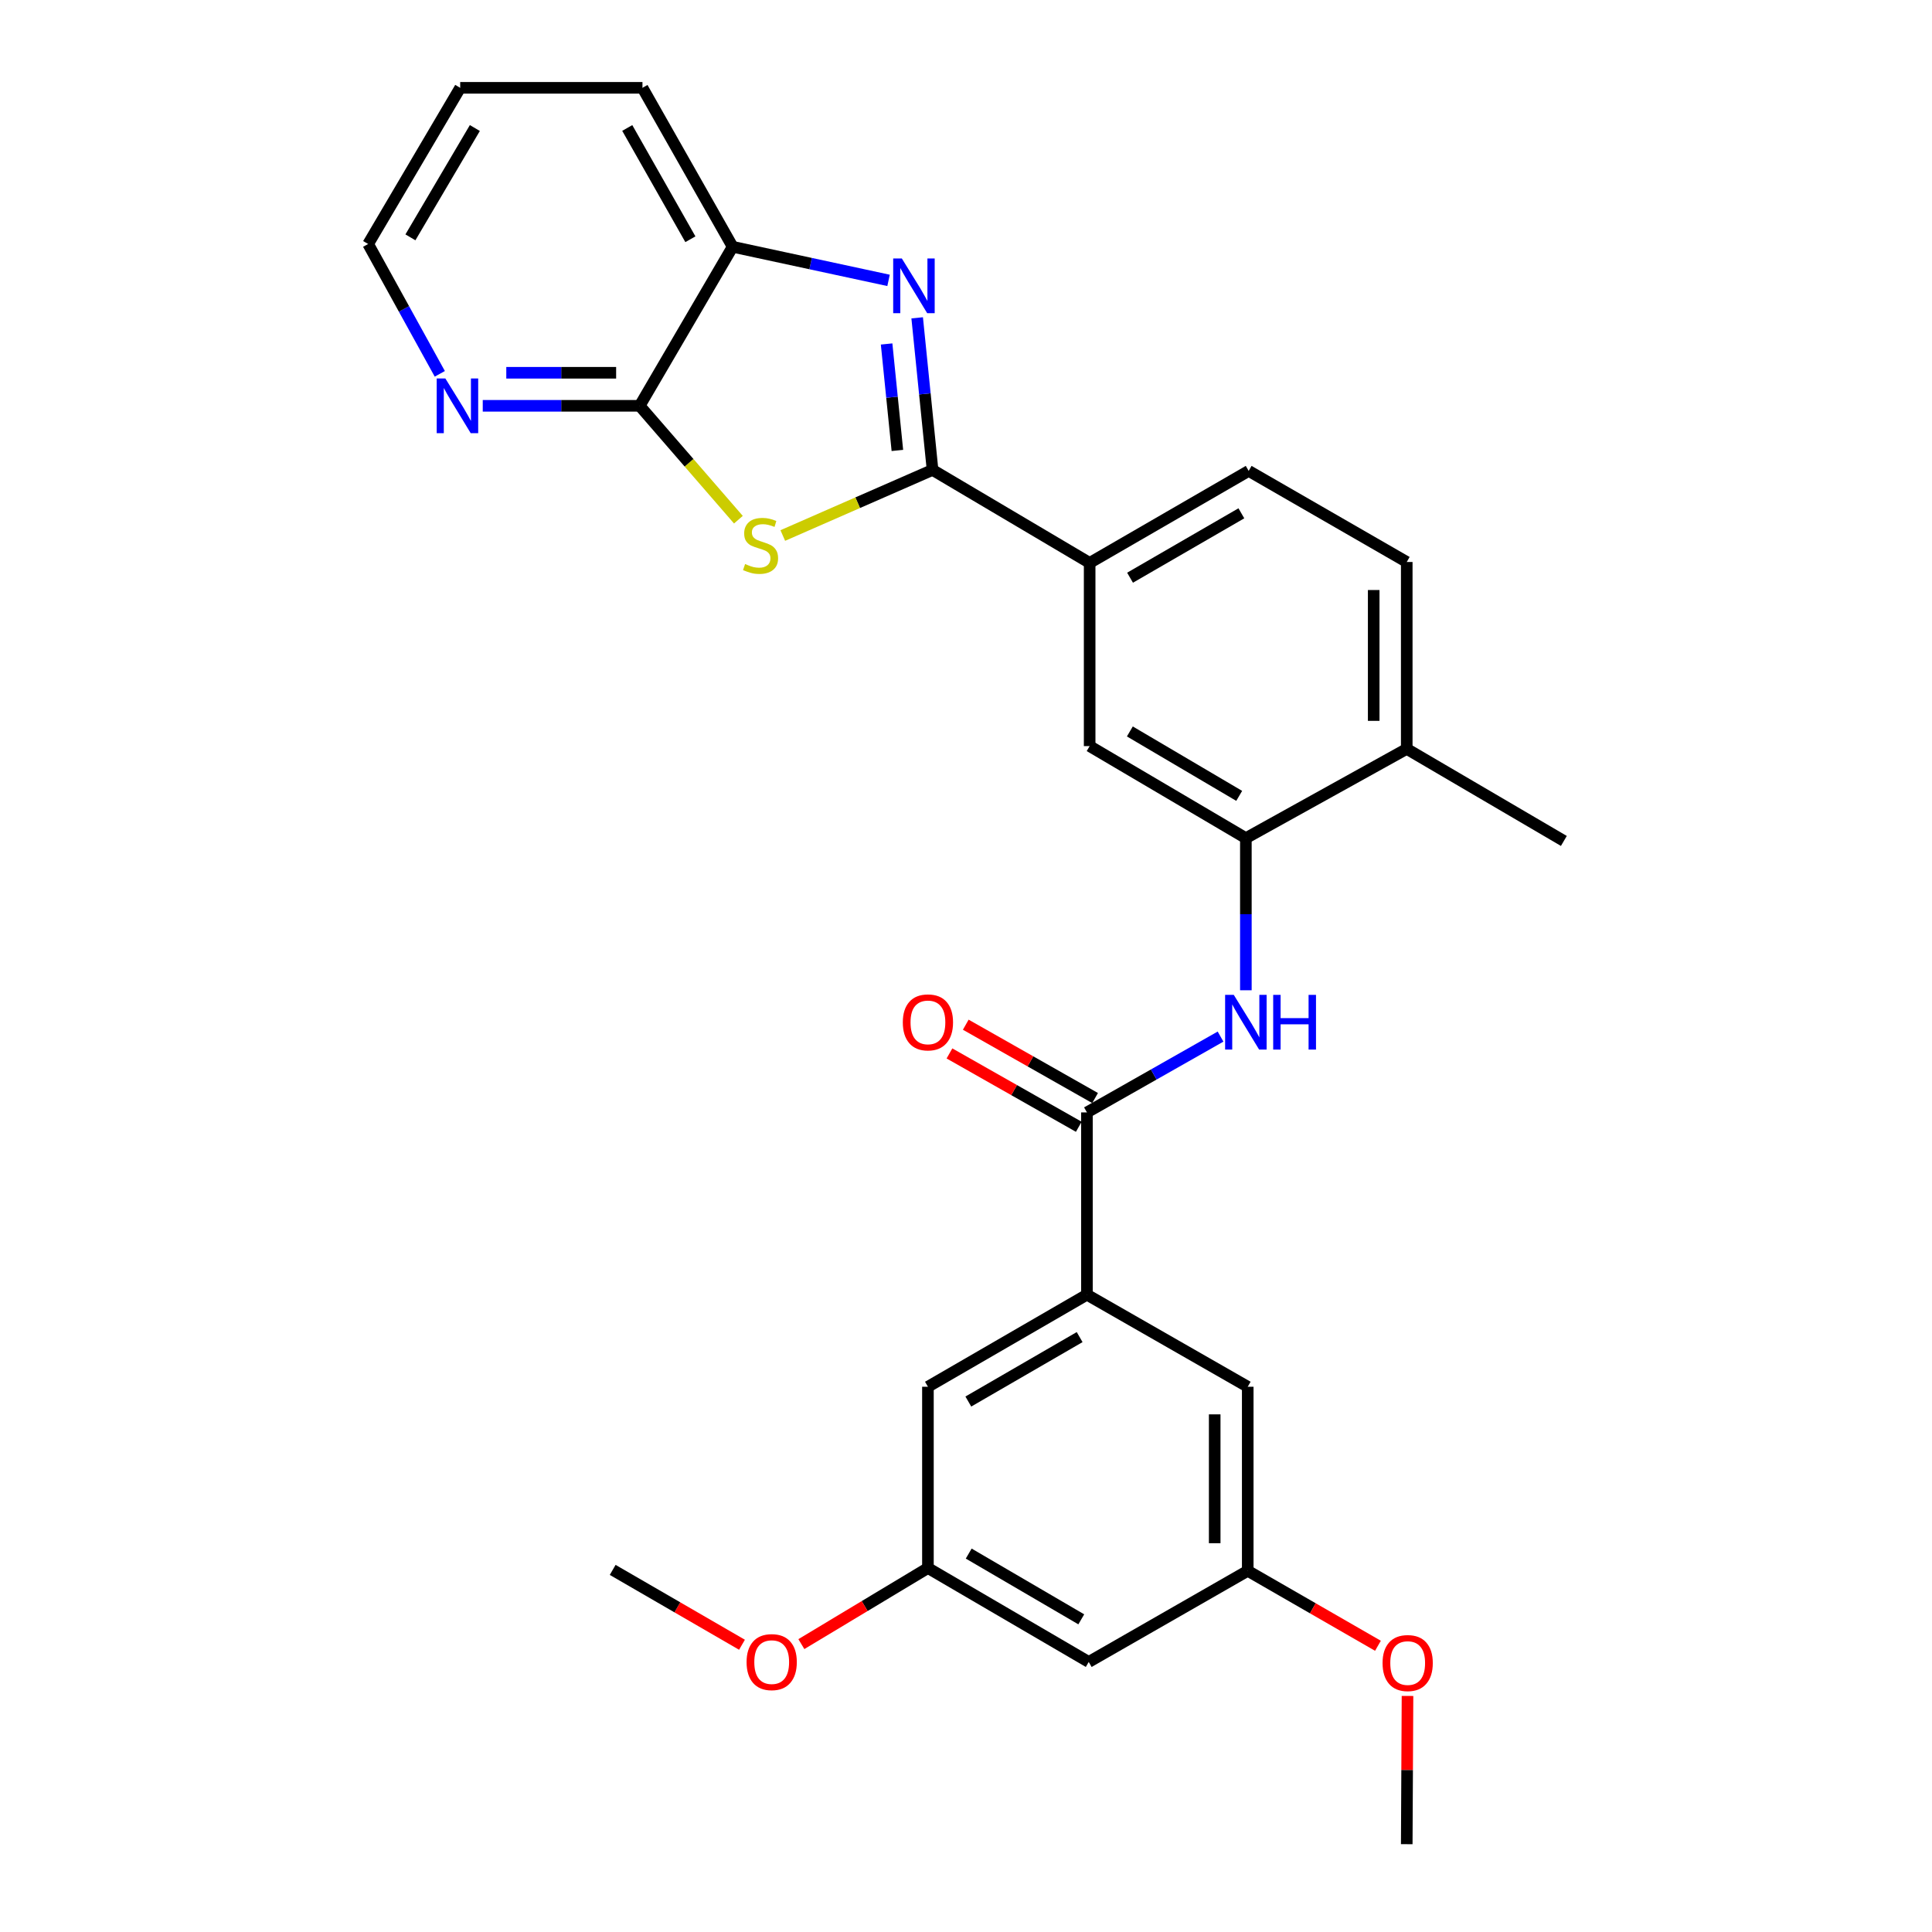 <?xml version='1.0' encoding='iso-8859-1'?>
<svg version='1.1' baseProfile='full'
              xmlns='http://www.w3.org/2000/svg'
                      xmlns:rdkit='http://www.rdkit.org/xml'
                      xmlns:xlink='http://www.w3.org/1999/xlink'
                  xml:space='preserve'
width='1000px' height='1000px' viewBox='0 0 1000 1000'>
<!-- END OF HEADER -->
<rect style='opacity:1.0;fill:#FFFFFF;stroke:none' width='1000' height='1000' x='0' y='0'> </rect>
<path class='bond-0' d='M 482.689,243.235 L 443.929,260.207' style='fill:none;fill-rule:evenodd;stroke:#000000;stroke-width:6px;stroke-linecap:butt;stroke-linejoin:miter;stroke-opacity:1' />
<path class='bond-0' d='M 443.929,260.207 L 405.17,277.179' style='fill:none;fill-rule:evenodd;stroke:#CCCC00;stroke-width:6px;stroke-linecap:butt;stroke-linejoin:miter;stroke-opacity:1' />
<path class='bond-1' d='M 482.689,243.235 L 478.708,203.872' style='fill:none;fill-rule:evenodd;stroke:#000000;stroke-width:6px;stroke-linecap:butt;stroke-linejoin:miter;stroke-opacity:1' />
<path class='bond-1' d='M 478.708,203.872 L 474.728,164.509' style='fill:none;fill-rule:evenodd;stroke:#0000FF;stroke-width:6px;stroke-linecap:butt;stroke-linejoin:miter;stroke-opacity:1' />
<path class='bond-1' d='M 464.479,233.147 L 461.693,205.593' style='fill:none;fill-rule:evenodd;stroke:#000000;stroke-width:6px;stroke-linecap:butt;stroke-linejoin:miter;stroke-opacity:1' />
<path class='bond-1' d='M 461.693,205.593 L 458.906,178.039' style='fill:none;fill-rule:evenodd;stroke:#0000FF;stroke-width:6px;stroke-linecap:butt;stroke-linejoin:miter;stroke-opacity:1' />
<path class='bond-8' d='M 482.689,243.235 L 564.001,291.359' style='fill:none;fill-rule:evenodd;stroke:#000000;stroke-width:6px;stroke-linecap:butt;stroke-linejoin:miter;stroke-opacity:1' />
<path class='bond-2' d='M 382.193,268.991 L 356.643,239.519' style='fill:none;fill-rule:evenodd;stroke:#CCCC00;stroke-width:6px;stroke-linecap:butt;stroke-linejoin:miter;stroke-opacity:1' />
<path class='bond-2' d='M 356.643,239.519 L 331.094,210.047' style='fill:none;fill-rule:evenodd;stroke:#000000;stroke-width:6px;stroke-linecap:butt;stroke-linejoin:miter;stroke-opacity:1' />
<path class='bond-6' d='M 459.914,145.124 L 419.566,136.43' style='fill:none;fill-rule:evenodd;stroke:#0000FF;stroke-width:6px;stroke-linecap:butt;stroke-linejoin:miter;stroke-opacity:1' />
<path class='bond-6' d='M 419.566,136.43 L 379.219,127.736' style='fill:none;fill-rule:evenodd;stroke:#000000;stroke-width:6px;stroke-linecap:butt;stroke-linejoin:miter;stroke-opacity:1' />
<path class='bond-10' d='M 331.094,210.047 L 290.483,210.047' style='fill:none;fill-rule:evenodd;stroke:#000000;stroke-width:6px;stroke-linecap:butt;stroke-linejoin:miter;stroke-opacity:1' />
<path class='bond-10' d='M 290.483,210.047 L 249.872,210.047' style='fill:none;fill-rule:evenodd;stroke:#0000FF;stroke-width:6px;stroke-linecap:butt;stroke-linejoin:miter;stroke-opacity:1' />
<path class='bond-10' d='M 318.911,192.944 L 290.483,192.944' style='fill:none;fill-rule:evenodd;stroke:#000000;stroke-width:6px;stroke-linecap:butt;stroke-linejoin:miter;stroke-opacity:1' />
<path class='bond-10' d='M 290.483,192.944 L 262.055,192.944' style='fill:none;fill-rule:evenodd;stroke:#0000FF;stroke-width:6px;stroke-linecap:butt;stroke-linejoin:miter;stroke-opacity:1' />
<path class='bond-28' d='M 331.094,210.047 L 379.219,127.736' style='fill:none;fill-rule:evenodd;stroke:#000000;stroke-width:6px;stroke-linecap:butt;stroke-linejoin:miter;stroke-opacity:1' />
<path class='bond-3' d='M 562.595,575.783 L 597.174,556.161' style='fill:none;fill-rule:evenodd;stroke:#000000;stroke-width:6px;stroke-linecap:butt;stroke-linejoin:miter;stroke-opacity:1' />
<path class='bond-3' d='M 597.174,556.161 L 631.753,536.539' style='fill:none;fill-rule:evenodd;stroke:#0000FF;stroke-width:6px;stroke-linecap:butt;stroke-linejoin:miter;stroke-opacity:1' />
<path class='bond-7' d='M 562.595,575.783 L 562.595,670.131' style='fill:none;fill-rule:evenodd;stroke:#000000;stroke-width:6px;stroke-linecap:butt;stroke-linejoin:miter;stroke-opacity:1' />
<path class='bond-14' d='M 566.814,568.345 L 533.346,549.362' style='fill:none;fill-rule:evenodd;stroke:#000000;stroke-width:6px;stroke-linecap:butt;stroke-linejoin:miter;stroke-opacity:1' />
<path class='bond-14' d='M 533.346,549.362 L 499.878,530.38' style='fill:none;fill-rule:evenodd;stroke:#FF0000;stroke-width:6px;stroke-linecap:butt;stroke-linejoin:miter;stroke-opacity:1' />
<path class='bond-14' d='M 558.376,583.221 L 524.908,564.238' style='fill:none;fill-rule:evenodd;stroke:#000000;stroke-width:6px;stroke-linecap:butt;stroke-linejoin:miter;stroke-opacity:1' />
<path class='bond-14' d='M 524.908,564.238 L 491.441,545.256' style='fill:none;fill-rule:evenodd;stroke:#FF0000;stroke-width:6px;stroke-linecap:butt;stroke-linejoin:miter;stroke-opacity:1' />
<path class='bond-4' d='M 644.858,512.561 L 644.858,473.192' style='fill:none;fill-rule:evenodd;stroke:#0000FF;stroke-width:6px;stroke-linecap:butt;stroke-linejoin:miter;stroke-opacity:1' />
<path class='bond-4' d='M 644.858,473.192 L 644.858,433.823' style='fill:none;fill-rule:evenodd;stroke:#000000;stroke-width:6px;stroke-linecap:butt;stroke-linejoin:miter;stroke-opacity:1' />
<path class='bond-5' d='M 644.858,433.823 L 564.001,386.183' style='fill:none;fill-rule:evenodd;stroke:#000000;stroke-width:6px;stroke-linecap:butt;stroke-linejoin:miter;stroke-opacity:1' />
<path class='bond-5' d='M 641.411,411.942 L 584.811,378.594' style='fill:none;fill-rule:evenodd;stroke:#000000;stroke-width:6px;stroke-linecap:butt;stroke-linejoin:miter;stroke-opacity:1' />
<path class='bond-29' d='M 644.858,433.823 L 728.128,387.627' style='fill:none;fill-rule:evenodd;stroke:#000000;stroke-width:6px;stroke-linecap:butt;stroke-linejoin:miter;stroke-opacity:1' />
<path class='bond-22' d='M 379.219,127.736 L 332.538,45.455' style='fill:none;fill-rule:evenodd;stroke:#000000;stroke-width:6px;stroke-linecap:butt;stroke-linejoin:miter;stroke-opacity:1' />
<path class='bond-22' d='M 357.341,123.833 L 324.665,66.236' style='fill:none;fill-rule:evenodd;stroke:#000000;stroke-width:6px;stroke-linecap:butt;stroke-linejoin:miter;stroke-opacity:1' />
<path class='bond-11' d='M 562.595,670.131 L 480.294,717.781' style='fill:none;fill-rule:evenodd;stroke:#000000;stroke-width:6px;stroke-linecap:butt;stroke-linejoin:miter;stroke-opacity:1' />
<path class='bond-11' d='M 558.819,692.08 L 501.208,725.434' style='fill:none;fill-rule:evenodd;stroke:#000000;stroke-width:6px;stroke-linecap:butt;stroke-linejoin:miter;stroke-opacity:1' />
<path class='bond-12' d='M 562.595,670.131 L 645.827,717.781' style='fill:none;fill-rule:evenodd;stroke:#000000;stroke-width:6px;stroke-linecap:butt;stroke-linejoin:miter;stroke-opacity:1' />
<path class='bond-9' d='M 564.001,291.359 L 564.001,386.183' style='fill:none;fill-rule:evenodd;stroke:#000000;stroke-width:6px;stroke-linecap:butt;stroke-linejoin:miter;stroke-opacity:1' />
<path class='bond-18' d='M 564.001,291.359 L 646.312,243.739' style='fill:none;fill-rule:evenodd;stroke:#000000;stroke-width:6px;stroke-linecap:butt;stroke-linejoin:miter;stroke-opacity:1' />
<path class='bond-18' d='M 584.912,299.02 L 642.53,265.685' style='fill:none;fill-rule:evenodd;stroke:#000000;stroke-width:6px;stroke-linecap:butt;stroke-linejoin:miter;stroke-opacity:1' />
<path class='bond-23' d='M 227.639,193.495 L 209.095,159.894' style='fill:none;fill-rule:evenodd;stroke:#0000FF;stroke-width:6px;stroke-linecap:butt;stroke-linejoin:miter;stroke-opacity:1' />
<path class='bond-23' d='M 209.095,159.894 L 190.55,126.292' style='fill:none;fill-rule:evenodd;stroke:#000000;stroke-width:6px;stroke-linecap:butt;stroke-linejoin:miter;stroke-opacity:1' />
<path class='bond-17' d='M 480.294,717.781 L 480.294,811.607' style='fill:none;fill-rule:evenodd;stroke:#000000;stroke-width:6px;stroke-linecap:butt;stroke-linejoin:miter;stroke-opacity:1' />
<path class='bond-16' d='M 645.827,717.781 L 645.827,813.051' style='fill:none;fill-rule:evenodd;stroke:#000000;stroke-width:6px;stroke-linecap:butt;stroke-linejoin:miter;stroke-opacity:1' />
<path class='bond-16' d='M 628.725,732.071 L 628.725,798.761' style='fill:none;fill-rule:evenodd;stroke:#000000;stroke-width:6px;stroke-linecap:butt;stroke-linejoin:miter;stroke-opacity:1' />
<path class='bond-13' d='M 728.128,387.627 L 728.128,290.884' style='fill:none;fill-rule:evenodd;stroke:#000000;stroke-width:6px;stroke-linecap:butt;stroke-linejoin:miter;stroke-opacity:1' />
<path class='bond-13' d='M 711.025,373.116 L 711.025,305.396' style='fill:none;fill-rule:evenodd;stroke:#000000;stroke-width:6px;stroke-linecap:butt;stroke-linejoin:miter;stroke-opacity:1' />
<path class='bond-24' d='M 728.128,387.627 L 809.45,435.267' style='fill:none;fill-rule:evenodd;stroke:#000000;stroke-width:6px;stroke-linecap:butt;stroke-linejoin:miter;stroke-opacity:1' />
<path class='bond-15' d='M 563.526,860.225 L 645.827,813.051' style='fill:none;fill-rule:evenodd;stroke:#000000;stroke-width:6px;stroke-linecap:butt;stroke-linejoin:miter;stroke-opacity:1' />
<path class='bond-31' d='M 563.526,860.225 L 480.294,811.607' style='fill:none;fill-rule:evenodd;stroke:#000000;stroke-width:6px;stroke-linecap:butt;stroke-linejoin:miter;stroke-opacity:1' />
<path class='bond-31' d='M 559.668,838.165 L 501.405,804.132' style='fill:none;fill-rule:evenodd;stroke:#000000;stroke-width:6px;stroke-linecap:butt;stroke-linejoin:miter;stroke-opacity:1' />
<path class='bond-21' d='M 645.827,813.051 L 679.526,832.451' style='fill:none;fill-rule:evenodd;stroke:#000000;stroke-width:6px;stroke-linecap:butt;stroke-linejoin:miter;stroke-opacity:1' />
<path class='bond-21' d='M 679.526,832.451 L 713.224,851.851' style='fill:none;fill-rule:evenodd;stroke:#FF0000;stroke-width:6px;stroke-linecap:butt;stroke-linejoin:miter;stroke-opacity:1' />
<path class='bond-20' d='M 480.294,811.607 L 447.541,831.299' style='fill:none;fill-rule:evenodd;stroke:#000000;stroke-width:6px;stroke-linecap:butt;stroke-linejoin:miter;stroke-opacity:1' />
<path class='bond-20' d='M 447.541,831.299 L 414.787,850.991' style='fill:none;fill-rule:evenodd;stroke:#FF0000;stroke-width:6px;stroke-linecap:butt;stroke-linejoin:miter;stroke-opacity:1' />
<path class='bond-19' d='M 646.312,243.739 L 728.128,290.884' style='fill:none;fill-rule:evenodd;stroke:#000000;stroke-width:6px;stroke-linecap:butt;stroke-linejoin:miter;stroke-opacity:1' />
<path class='bond-25' d='M 384.051,851.322 L 350.589,831.949' style='fill:none;fill-rule:evenodd;stroke:#FF0000;stroke-width:6px;stroke-linecap:butt;stroke-linejoin:miter;stroke-opacity:1' />
<path class='bond-25' d='M 350.589,831.949 L 317.127,812.576' style='fill:none;fill-rule:evenodd;stroke:#000000;stroke-width:6px;stroke-linecap:butt;stroke-linejoin:miter;stroke-opacity:1' />
<path class='bond-26' d='M 728.524,877.816 L 728.326,916.181' style='fill:none;fill-rule:evenodd;stroke:#FF0000;stroke-width:6px;stroke-linecap:butt;stroke-linejoin:miter;stroke-opacity:1' />
<path class='bond-26' d='M 728.326,916.181 L 728.128,954.545' style='fill:none;fill-rule:evenodd;stroke:#000000;stroke-width:6px;stroke-linecap:butt;stroke-linejoin:miter;stroke-opacity:1' />
<path class='bond-27' d='M 332.538,45.455 L 238.199,45.455' style='fill:none;fill-rule:evenodd;stroke:#000000;stroke-width:6px;stroke-linecap:butt;stroke-linejoin:miter;stroke-opacity:1' />
<path class='bond-30' d='M 190.55,126.292 L 238.199,45.455' style='fill:none;fill-rule:evenodd;stroke:#000000;stroke-width:6px;stroke-linecap:butt;stroke-linejoin:miter;stroke-opacity:1' />
<path class='bond-30' d='M 212.431,122.851 L 245.785,66.265' style='fill:none;fill-rule:evenodd;stroke:#000000;stroke-width:6px;stroke-linecap:butt;stroke-linejoin:miter;stroke-opacity:1' />
<path  class='atom-1' d='M 385.661 291.939
Q 385.981 292.059, 387.301 292.619
Q 388.621 293.179, 390.061 293.539
Q 391.541 293.859, 392.981 293.859
Q 395.661 293.859, 397.221 292.579
Q 398.781 291.259, 398.781 288.979
Q 398.781 287.419, 397.981 286.459
Q 397.221 285.499, 396.021 284.979
Q 394.821 284.459, 392.821 283.859
Q 390.301 283.099, 388.781 282.379
Q 387.301 281.659, 386.221 280.139
Q 385.181 278.619, 385.181 276.059
Q 385.181 272.499, 387.581 270.299
Q 390.021 268.099, 394.821 268.099
Q 398.101 268.099, 401.821 269.659
L 400.901 272.739
Q 397.501 271.339, 394.941 271.339
Q 392.181 271.339, 390.661 272.499
Q 389.141 273.619, 389.181 275.579
Q 389.181 277.099, 389.941 278.019
Q 390.741 278.939, 391.861 279.459
Q 393.021 279.979, 394.941 280.579
Q 397.501 281.379, 399.021 282.179
Q 400.541 282.979, 401.621 284.619
Q 402.741 286.219, 402.741 288.979
Q 402.741 292.899, 400.101 295.019
Q 397.501 297.099, 393.141 297.099
Q 390.621 297.099, 388.701 296.539
Q 386.821 296.019, 384.581 295.099
L 385.661 291.939
' fill='#CCCC00'/>
<path  class='atom-2' d='M 466.794 133.795
L 476.074 148.795
Q 476.994 150.275, 478.474 152.955
Q 479.954 155.635, 480.034 155.795
L 480.034 133.795
L 483.794 133.795
L 483.794 162.115
L 479.914 162.115
L 469.954 145.715
Q 468.794 143.795, 467.554 141.595
Q 466.354 139.395, 465.994 138.715
L 465.994 162.115
L 462.314 162.115
L 462.314 133.795
L 466.794 133.795
' fill='#0000FF'/>
<path  class='atom-5' d='M 638.598 514.943
L 647.878 529.943
Q 648.798 531.423, 650.278 534.103
Q 651.758 536.783, 651.838 536.943
L 651.838 514.943
L 655.598 514.943
L 655.598 543.263
L 651.718 543.263
L 641.758 526.863
Q 640.598 524.943, 639.358 522.743
Q 638.158 520.543, 637.798 519.863
L 637.798 543.263
L 634.118 543.263
L 634.118 514.943
L 638.598 514.943
' fill='#0000FF'/>
<path  class='atom-5' d='M 658.998 514.943
L 662.838 514.943
L 662.838 526.983
L 677.318 526.983
L 677.318 514.943
L 681.158 514.943
L 681.158 543.263
L 677.318 543.263
L 677.318 530.183
L 662.838 530.183
L 662.838 543.263
L 658.998 543.263
L 658.998 514.943
' fill='#0000FF'/>
<path  class='atom-11' d='M 230.514 195.887
L 239.794 210.887
Q 240.714 212.367, 242.194 215.047
Q 243.674 217.727, 243.754 217.887
L 243.754 195.887
L 247.514 195.887
L 247.514 224.207
L 243.634 224.207
L 233.674 207.807
Q 232.514 205.887, 231.274 203.687
Q 230.074 201.487, 229.714 200.807
L 229.714 224.207
L 226.034 224.207
L 226.034 195.887
L 230.514 195.887
' fill='#0000FF'/>
<path  class='atom-15' d='M 467.294 529.183
Q 467.294 522.383, 470.654 518.583
Q 474.014 514.783, 480.294 514.783
Q 486.574 514.783, 489.934 518.583
Q 493.294 522.383, 493.294 529.183
Q 493.294 536.063, 489.894 539.983
Q 486.494 543.863, 480.294 543.863
Q 474.054 543.863, 470.654 539.983
Q 467.294 536.103, 467.294 529.183
M 480.294 540.663
Q 484.614 540.663, 486.934 537.783
Q 489.294 534.863, 489.294 529.183
Q 489.294 523.623, 486.934 520.823
Q 484.614 517.983, 480.294 517.983
Q 475.974 517.983, 473.614 520.783
Q 471.294 523.583, 471.294 529.183
Q 471.294 534.903, 473.614 537.783
Q 475.974 540.663, 480.294 540.663
' fill='#FF0000'/>
<path  class='atom-21' d='M 386.428 860.305
Q 386.428 853.505, 389.788 849.705
Q 393.148 845.905, 399.428 845.905
Q 405.708 845.905, 409.068 849.705
Q 412.428 853.505, 412.428 860.305
Q 412.428 867.185, 409.028 871.105
Q 405.628 874.985, 399.428 874.985
Q 393.188 874.985, 389.788 871.105
Q 386.428 867.225, 386.428 860.305
M 399.428 871.785
Q 403.748 871.785, 406.068 868.905
Q 408.428 865.985, 408.428 860.305
Q 408.428 854.745, 406.068 851.945
Q 403.748 849.105, 399.428 849.105
Q 395.108 849.105, 392.748 851.905
Q 390.428 854.705, 390.428 860.305
Q 390.428 866.025, 392.748 868.905
Q 395.108 871.785, 399.428 871.785
' fill='#FF0000'/>
<path  class='atom-22' d='M 715.612 860.79
Q 715.612 853.99, 718.972 850.19
Q 722.332 846.39, 728.612 846.39
Q 734.892 846.39, 738.252 850.19
Q 741.612 853.99, 741.612 860.79
Q 741.612 867.67, 738.212 871.59
Q 734.812 875.47, 728.612 875.47
Q 722.372 875.47, 718.972 871.59
Q 715.612 867.71, 715.612 860.79
M 728.612 872.27
Q 732.932 872.27, 735.252 869.39
Q 737.612 866.47, 737.612 860.79
Q 737.612 855.23, 735.252 852.43
Q 732.932 849.59, 728.612 849.59
Q 724.292 849.59, 721.932 852.39
Q 719.612 855.19, 719.612 860.79
Q 719.612 866.51, 721.932 869.39
Q 724.292 872.27, 728.612 872.27
' fill='#FF0000'/>
</svg>
